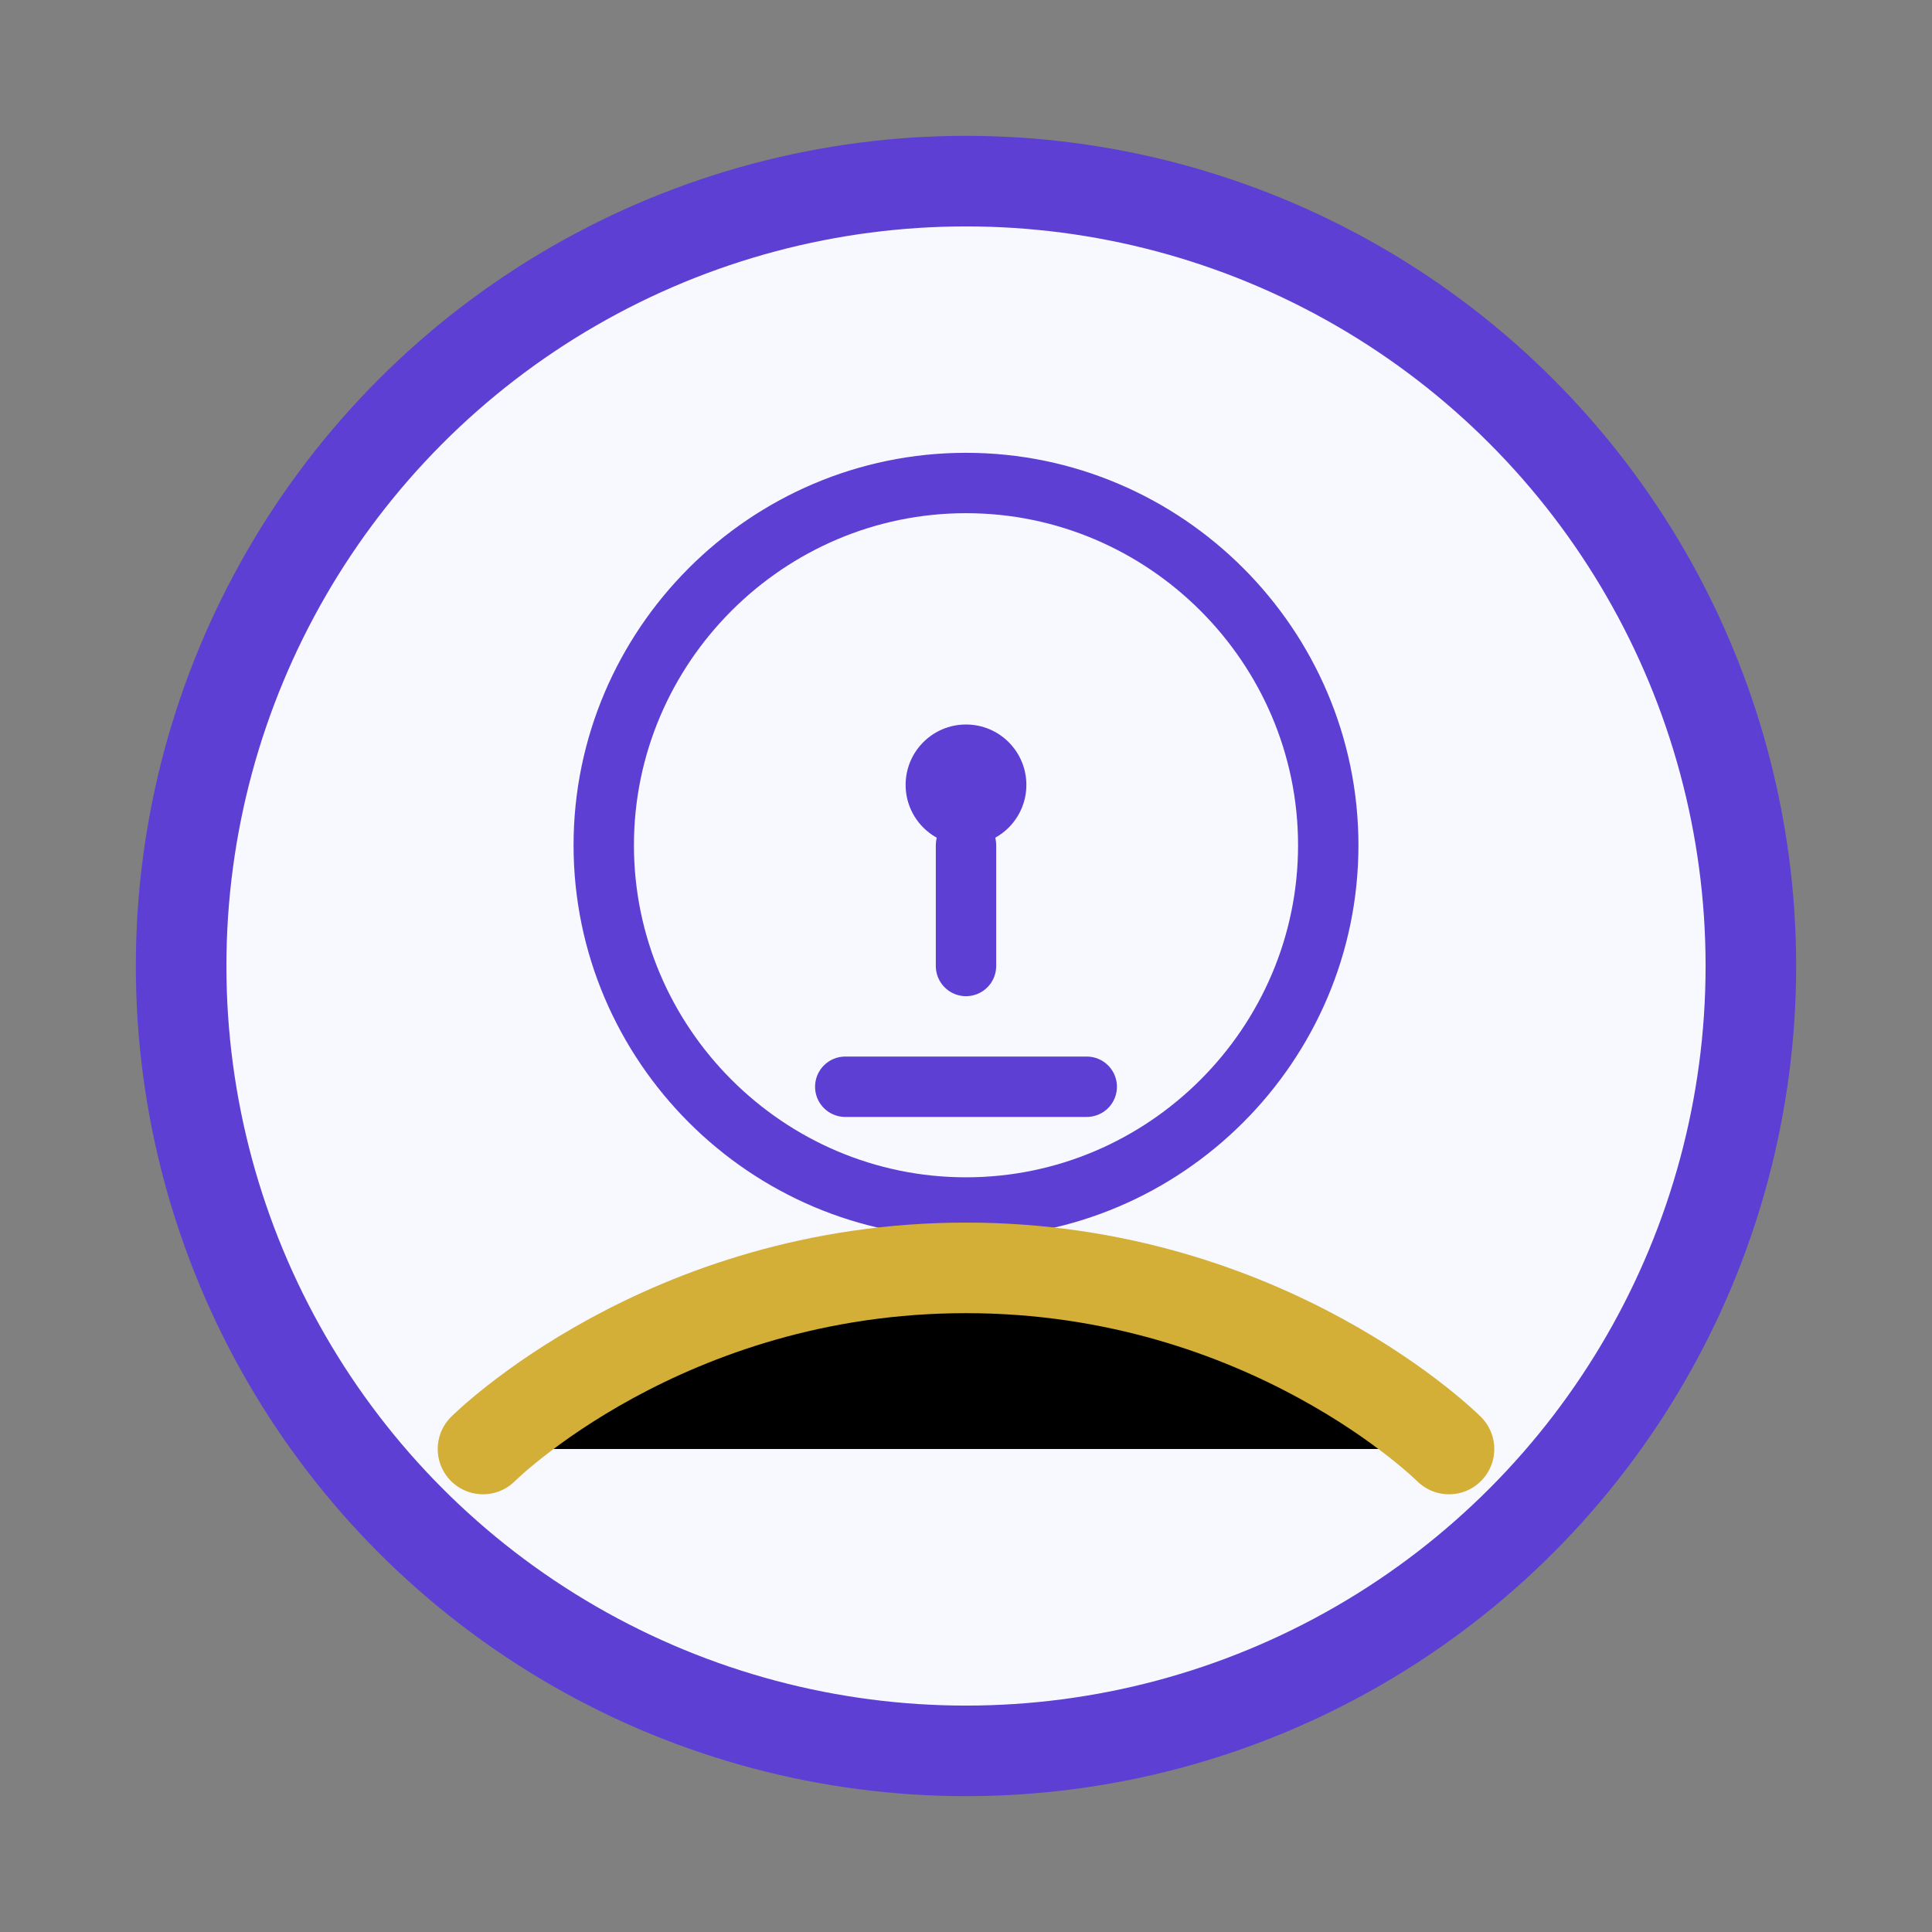 <?xml version="1.0" encoding="UTF-8"?>
<svg width="64" height="64" viewBox="0 0 64 64" xmlns="http://www.w3.org/2000/svg">
  <rect x="0" y="0" width="64" height="64" fill="#808080" stroke="none"/>
  <circle cx="32" cy="32" r="26" fill="#F8F8FF" stroke="#5D3FD3" stroke-width="3"/>
  <path d="M20 28C20 21.4 25.4 16 32 16C38.6 16 44 21.4 44 28C44 34.6 38.6 40 32 40C25.4 40 20 34.6 20 28Z" fill="#F8F8FF" stroke="#5D3FD3" stroke-width="2"/>
  <path d="M16 48C16 48 22 42 32 42C42 42 48 48 48 48" stroke="#D4AF37" stroke-width="3" stroke-linecap="round"/>
  <circle cx="32" cy="26" r="2" fill="#5D3FD3"/>
  <path d="M32 28V32" stroke="#5D3FD3" stroke-width="2" stroke-linecap="round"/>
  <path d="M28 36H36" stroke="#5D3FD3" stroke-width="2" stroke-linecap="round"/>
</svg> 